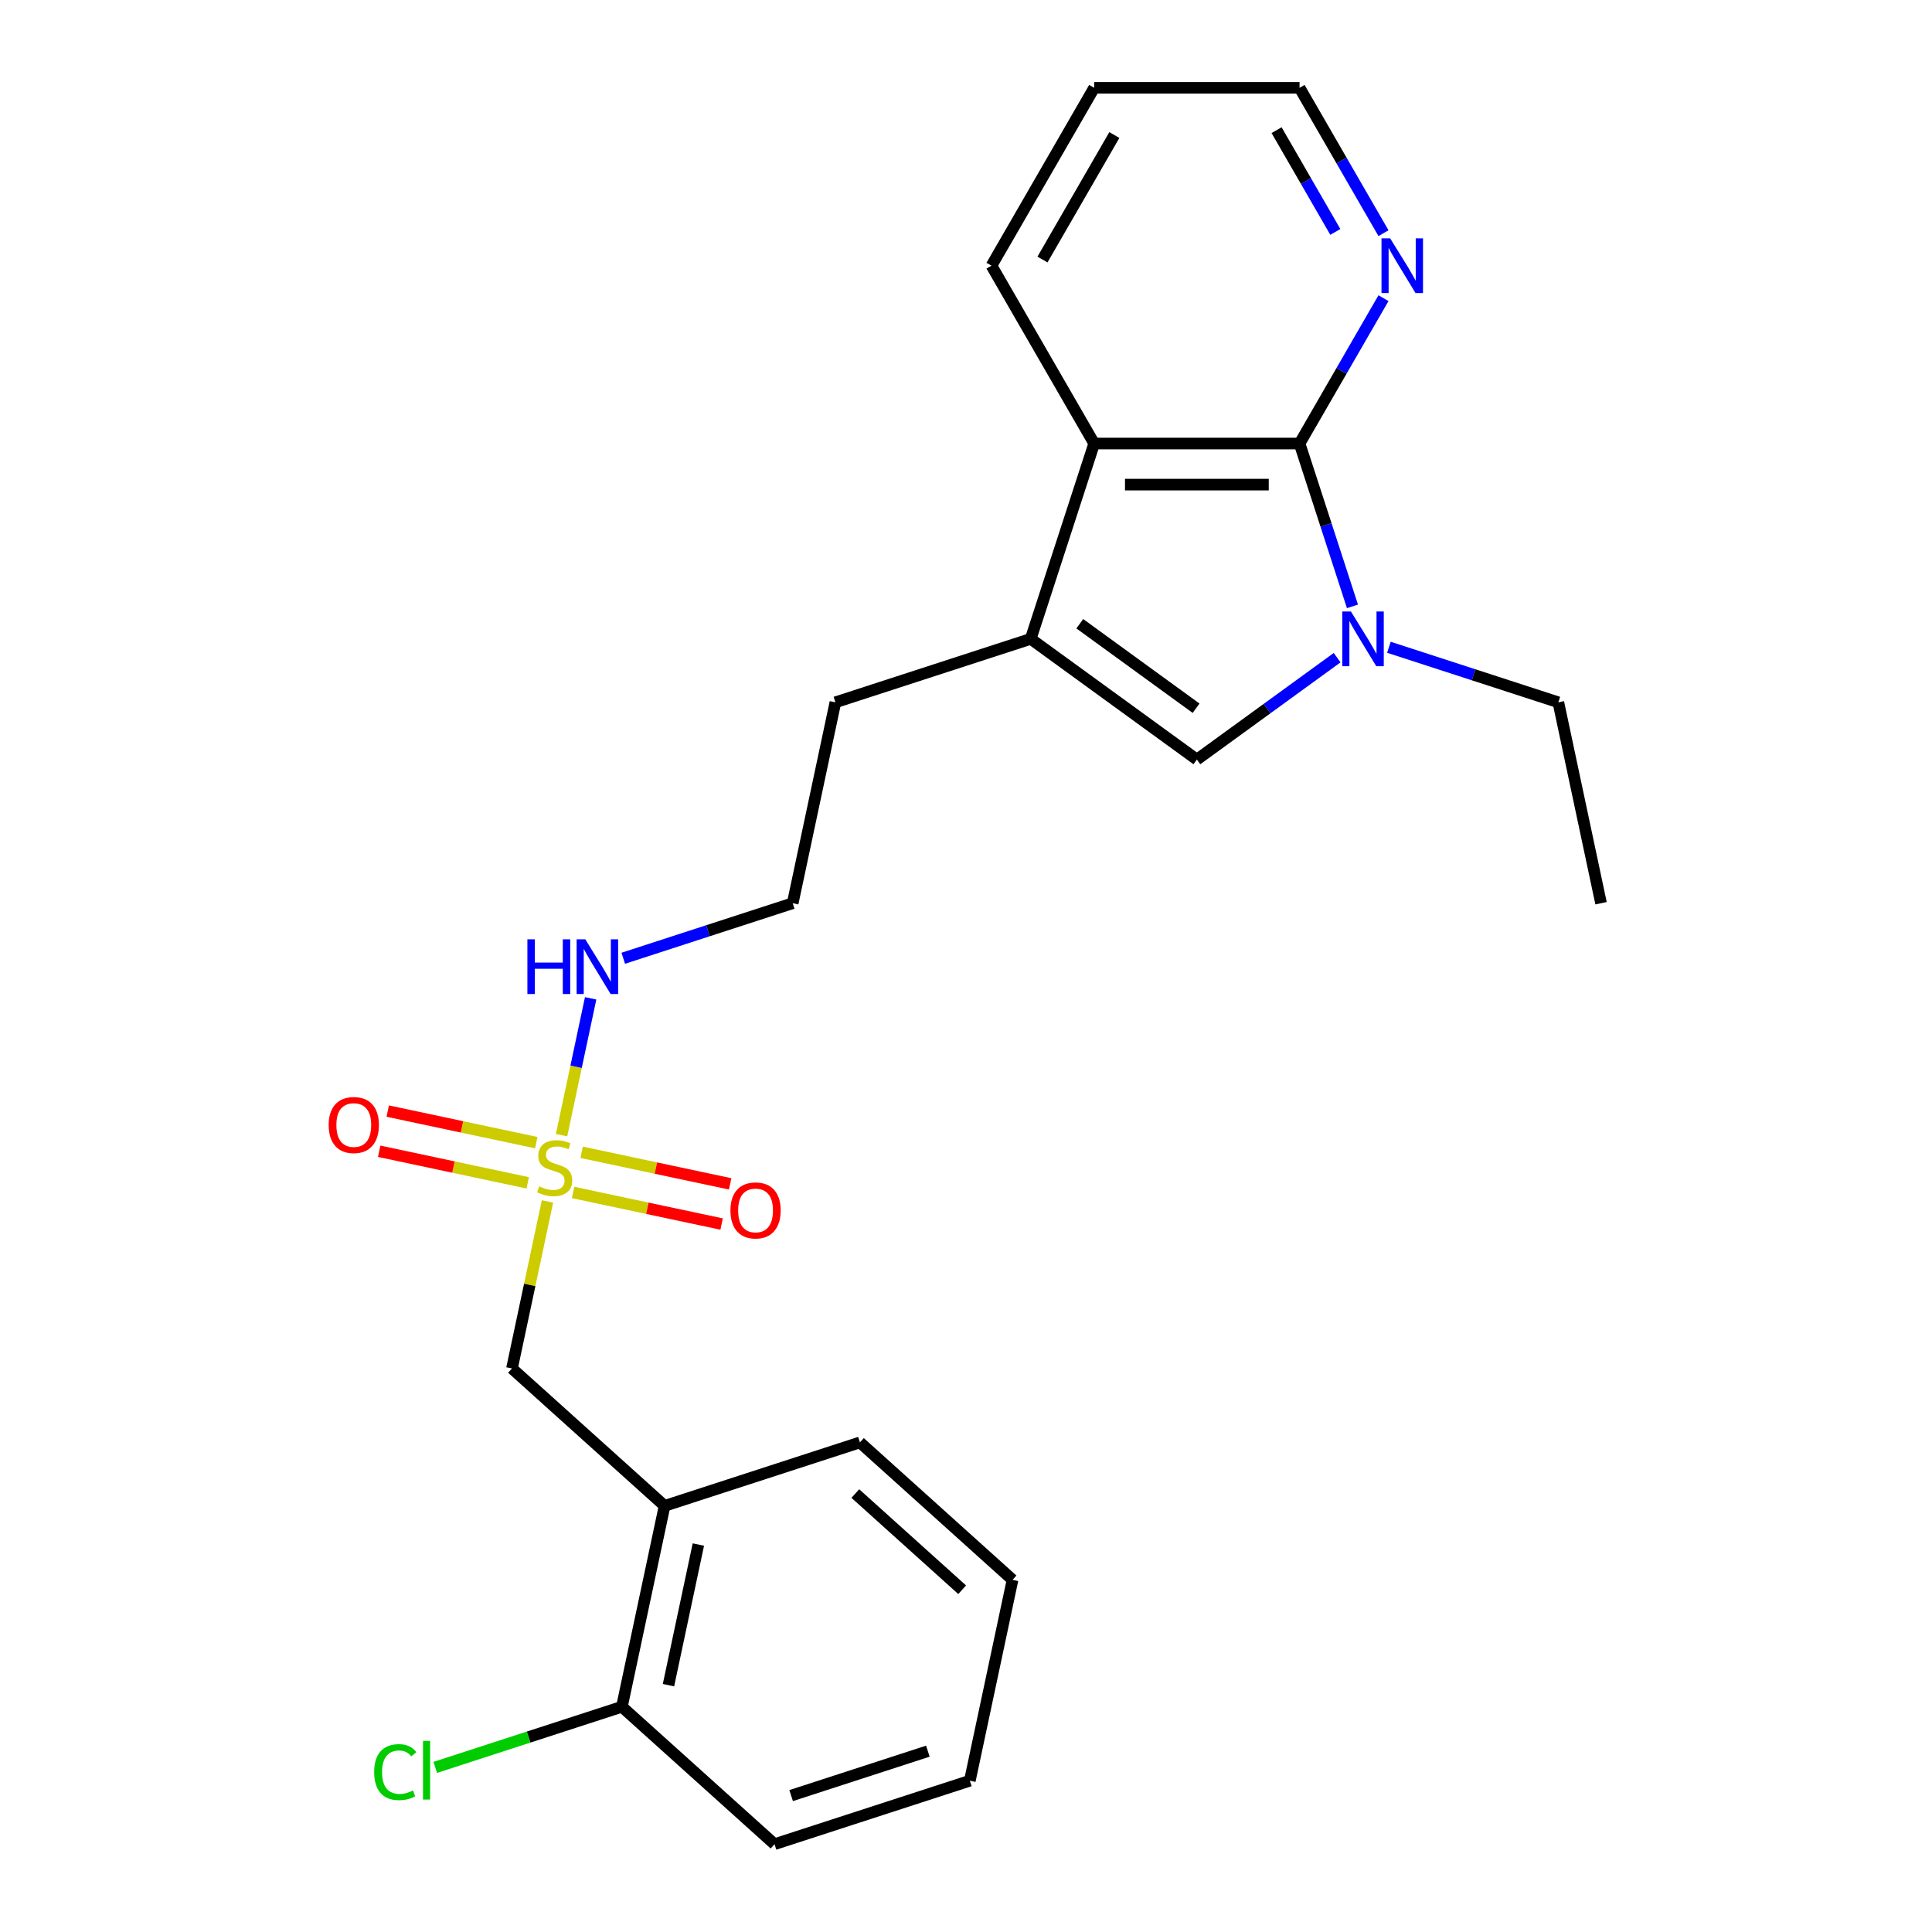 <?xml version='1.0' encoding='iso-8859-1'?>
<svg version='1.1' baseProfile='full'
              xmlns='http://www.w3.org/2000/svg'
                      xmlns:rdkit='http://www.rdkit.org/xml'
                      xmlns:xlink='http://www.w3.org/1999/xlink'
                  xml:space='preserve'
width='1000px' height='1000px' viewBox='0 0 1000 1000'>
<!-- END OF HEADER -->
<rect style='opacity:1.0;fill:#FFFFFF;stroke:none' width='1000' height='1000' x='0' y='0'> </rect>
<path class='bond-5' d='M 283.371,621.866 L 274.184,665.087' style='fill:none;fill-rule:evenodd;stroke:#CCCC00;stroke-width:6px;stroke-linecap:butt;stroke-linejoin:miter;stroke-opacity:1' />
<path class='bond-5' d='M 274.184,665.087 L 264.997,708.307' style='fill:none;fill-rule:evenodd;stroke:#000000;stroke-width:6px;stroke-linecap:butt;stroke-linejoin:miter;stroke-opacity:1' />
<path class='bond-8' d='M 296.626,617.221 L 335.067,625.393' style='fill:none;fill-rule:evenodd;stroke:#CCCC00;stroke-width:6px;stroke-linecap:butt;stroke-linejoin:miter;stroke-opacity:1' />
<path class='bond-8' d='M 335.067,625.393 L 373.509,633.564' style='fill:none;fill-rule:evenodd;stroke:#FF0000;stroke-width:6px;stroke-linecap:butt;stroke-linejoin:miter;stroke-opacity:1' />
<path class='bond-8' d='M 301.046,596.426 L 339.488,604.597' style='fill:none;fill-rule:evenodd;stroke:#CCCC00;stroke-width:6px;stroke-linecap:butt;stroke-linejoin:miter;stroke-opacity:1' />
<path class='bond-8' d='M 339.488,604.597 L 377.93,612.768' style='fill:none;fill-rule:evenodd;stroke:#FF0000;stroke-width:6px;stroke-linecap:butt;stroke-linejoin:miter;stroke-opacity:1' />
<path class='bond-9' d='M 277.571,591.436 L 239.129,583.265' style='fill:none;fill-rule:evenodd;stroke:#CCCC00;stroke-width:6px;stroke-linecap:butt;stroke-linejoin:miter;stroke-opacity:1' />
<path class='bond-9' d='M 239.129,583.265 L 200.687,575.094' style='fill:none;fill-rule:evenodd;stroke:#FF0000;stroke-width:6px;stroke-linecap:butt;stroke-linejoin:miter;stroke-opacity:1' />
<path class='bond-9' d='M 273.151,612.232 L 234.709,604.061' style='fill:none;fill-rule:evenodd;stroke:#CCCC00;stroke-width:6px;stroke-linecap:butt;stroke-linejoin:miter;stroke-opacity:1' />
<path class='bond-9' d='M 234.709,604.061 L 196.267,595.89' style='fill:none;fill-rule:evenodd;stroke:#FF0000;stroke-width:6px;stroke-linecap:butt;stroke-linejoin:miter;stroke-opacity:1' />
<path class='bond-10' d='M 290.664,587.551 L 298.19,552.145' style='fill:none;fill-rule:evenodd;stroke:#CCCC00;stroke-width:6px;stroke-linecap:butt;stroke-linejoin:miter;stroke-opacity:1' />
<path class='bond-10' d='M 298.19,552.145 L 305.716,516.739' style='fill:none;fill-rule:evenodd;stroke:#0000FF;stroke-width:6px;stroke-linecap:butt;stroke-linejoin:miter;stroke-opacity:1' />
<path class='bond-0' d='M 692.101,340.407 L 655.8,366.781' style='fill:none;fill-rule:evenodd;stroke:#0000FF;stroke-width:6px;stroke-linecap:butt;stroke-linejoin:miter;stroke-opacity:1' />
<path class='bond-0' d='M 655.8,366.781 L 619.499,393.156' style='fill:none;fill-rule:evenodd;stroke:#000000;stroke-width:6px;stroke-linecap:butt;stroke-linejoin:miter;stroke-opacity:1' />
<path class='bond-12' d='M 718.896,335.026 L 762.747,349.274' style='fill:none;fill-rule:evenodd;stroke:#0000FF;stroke-width:6px;stroke-linecap:butt;stroke-linejoin:miter;stroke-opacity:1' />
<path class='bond-12' d='M 762.747,349.274 L 806.597,363.522' style='fill:none;fill-rule:evenodd;stroke:#000000;stroke-width:6px;stroke-linecap:butt;stroke-linejoin:miter;stroke-opacity:1' />
<path class='bond-25' d='M 700.034,313.856 L 686.342,271.715' style='fill:none;fill-rule:evenodd;stroke:#0000FF;stroke-width:6px;stroke-linecap:butt;stroke-linejoin:miter;stroke-opacity:1' />
<path class='bond-25' d='M 686.342,271.715 L 672.649,229.574' style='fill:none;fill-rule:evenodd;stroke:#000000;stroke-width:6px;stroke-linecap:butt;stroke-linejoin:miter;stroke-opacity:1' />
<path class='bond-1' d='M 672.649,229.574 L 566.348,229.574' style='fill:none;fill-rule:evenodd;stroke:#000000;stroke-width:6px;stroke-linecap:butt;stroke-linejoin:miter;stroke-opacity:1' />
<path class='bond-1' d='M 656.704,250.835 L 582.293,250.835' style='fill:none;fill-rule:evenodd;stroke:#000000;stroke-width:6px;stroke-linecap:butt;stroke-linejoin:miter;stroke-opacity:1' />
<path class='bond-7' d='M 672.649,229.574 L 694.37,191.953' style='fill:none;fill-rule:evenodd;stroke:#000000;stroke-width:6px;stroke-linecap:butt;stroke-linejoin:miter;stroke-opacity:1' />
<path class='bond-7' d='M 694.37,191.953 L 716.091,154.332' style='fill:none;fill-rule:evenodd;stroke:#0000FF;stroke-width:6px;stroke-linecap:butt;stroke-linejoin:miter;stroke-opacity:1' />
<path class='bond-2' d='M 619.499,393.156 L 533.499,330.673' style='fill:none;fill-rule:evenodd;stroke:#000000;stroke-width:6px;stroke-linecap:butt;stroke-linejoin:miter;stroke-opacity:1' />
<path class='bond-2' d='M 619.095,366.583 L 558.895,322.846' style='fill:none;fill-rule:evenodd;stroke:#000000;stroke-width:6px;stroke-linecap:butt;stroke-linejoin:miter;stroke-opacity:1' />
<path class='bond-3' d='M 533.499,330.673 L 432.4,363.522' style='fill:none;fill-rule:evenodd;stroke:#000000;stroke-width:6px;stroke-linecap:butt;stroke-linejoin:miter;stroke-opacity:1' />
<path class='bond-4' d='M 533.499,330.673 L 566.348,229.574' style='fill:none;fill-rule:evenodd;stroke:#000000;stroke-width:6px;stroke-linecap:butt;stroke-linejoin:miter;stroke-opacity:1' />
<path class='bond-16' d='M 566.348,229.574 L 513.197,137.514' style='fill:none;fill-rule:evenodd;stroke:#000000;stroke-width:6px;stroke-linecap:butt;stroke-linejoin:miter;stroke-opacity:1' />
<path class='bond-6' d='M 264.997,708.307 L 343.994,779.437' style='fill:none;fill-rule:evenodd;stroke:#000000;stroke-width:6px;stroke-linecap:butt;stroke-linejoin:miter;stroke-opacity:1' />
<path class='bond-11' d='M 343.994,779.437 L 321.893,883.416' style='fill:none;fill-rule:evenodd;stroke:#000000;stroke-width:6px;stroke-linecap:butt;stroke-linejoin:miter;stroke-opacity:1' />
<path class='bond-11' d='M 361.475,799.454 L 346.004,872.239' style='fill:none;fill-rule:evenodd;stroke:#000000;stroke-width:6px;stroke-linecap:butt;stroke-linejoin:miter;stroke-opacity:1' />
<path class='bond-17' d='M 343.994,779.437 L 445.093,746.588' style='fill:none;fill-rule:evenodd;stroke:#000000;stroke-width:6px;stroke-linecap:butt;stroke-linejoin:miter;stroke-opacity:1' />
<path class='bond-26' d='M 716.091,120.697 L 694.37,83.076' style='fill:none;fill-rule:evenodd;stroke:#0000FF;stroke-width:6px;stroke-linecap:butt;stroke-linejoin:miter;stroke-opacity:1' />
<path class='bond-26' d='M 694.37,83.076 L 672.649,45.455' style='fill:none;fill-rule:evenodd;stroke:#000000;stroke-width:6px;stroke-linecap:butt;stroke-linejoin:miter;stroke-opacity:1' />
<path class='bond-26' d='M 691.162,120.041 L 675.958,93.706' style='fill:none;fill-rule:evenodd;stroke:#0000FF;stroke-width:6px;stroke-linecap:butt;stroke-linejoin:miter;stroke-opacity:1' />
<path class='bond-26' d='M 675.958,93.706 L 660.754,67.371' style='fill:none;fill-rule:evenodd;stroke:#000000;stroke-width:6px;stroke-linecap:butt;stroke-linejoin:miter;stroke-opacity:1' />
<path class='bond-15' d='M 322.597,495.997 L 366.448,481.749' style='fill:none;fill-rule:evenodd;stroke:#0000FF;stroke-width:6px;stroke-linecap:butt;stroke-linejoin:miter;stroke-opacity:1' />
<path class='bond-15' d='M 366.448,481.749 L 410.298,467.501' style='fill:none;fill-rule:evenodd;stroke:#000000;stroke-width:6px;stroke-linecap:butt;stroke-linejoin:miter;stroke-opacity:1' />
<path class='bond-13' d='M 321.893,883.416 L 273.592,899.11' style='fill:none;fill-rule:evenodd;stroke:#000000;stroke-width:6px;stroke-linecap:butt;stroke-linejoin:miter;stroke-opacity:1' />
<path class='bond-13' d='M 273.592,899.11 L 225.292,914.803' style='fill:none;fill-rule:evenodd;stroke:#00CC00;stroke-width:6px;stroke-linecap:butt;stroke-linejoin:miter;stroke-opacity:1' />
<path class='bond-19' d='M 321.893,883.416 L 400.891,954.545' style='fill:none;fill-rule:evenodd;stroke:#000000;stroke-width:6px;stroke-linecap:butt;stroke-linejoin:miter;stroke-opacity:1' />
<path class='bond-20' d='M 806.597,363.522 L 828.699,467.501' style='fill:none;fill-rule:evenodd;stroke:#000000;stroke-width:6px;stroke-linecap:butt;stroke-linejoin:miter;stroke-opacity:1' />
<path class='bond-14' d='M 432.4,363.522 L 410.298,467.501' style='fill:none;fill-rule:evenodd;stroke:#000000;stroke-width:6px;stroke-linecap:butt;stroke-linejoin:miter;stroke-opacity:1' />
<path class='bond-21' d='M 513.197,137.514 L 566.348,45.455' style='fill:none;fill-rule:evenodd;stroke:#000000;stroke-width:6px;stroke-linecap:butt;stroke-linejoin:miter;stroke-opacity:1' />
<path class='bond-21' d='M 539.582,134.336 L 576.787,69.894' style='fill:none;fill-rule:evenodd;stroke:#000000;stroke-width:6px;stroke-linecap:butt;stroke-linejoin:miter;stroke-opacity:1' />
<path class='bond-22' d='M 445.093,746.588 L 524.091,817.718' style='fill:none;fill-rule:evenodd;stroke:#000000;stroke-width:6px;stroke-linecap:butt;stroke-linejoin:miter;stroke-opacity:1' />
<path class='bond-22' d='M 442.717,773.057 L 498.015,822.848' style='fill:none;fill-rule:evenodd;stroke:#000000;stroke-width:6px;stroke-linecap:butt;stroke-linejoin:miter;stroke-opacity:1' />
<path class='bond-18' d='M 672.649,45.455 L 566.348,45.455' style='fill:none;fill-rule:evenodd;stroke:#000000;stroke-width:6px;stroke-linecap:butt;stroke-linejoin:miter;stroke-opacity:1' />
<path class='bond-24' d='M 400.891,954.545 L 501.989,921.696' style='fill:none;fill-rule:evenodd;stroke:#000000;stroke-width:6px;stroke-linecap:butt;stroke-linejoin:miter;stroke-opacity:1' />
<path class='bond-24' d='M 409.486,929.398 L 480.255,906.404' style='fill:none;fill-rule:evenodd;stroke:#000000;stroke-width:6px;stroke-linecap:butt;stroke-linejoin:miter;stroke-opacity:1' />
<path class='bond-23' d='M 524.091,817.718 L 501.989,921.696' style='fill:none;fill-rule:evenodd;stroke:#000000;stroke-width:6px;stroke-linecap:butt;stroke-linejoin:miter;stroke-opacity:1' />
<path  class='atom-0' d='M 279.098 614.049
Q 279.418 614.169, 280.738 614.729
Q 282.058 615.289, 283.498 615.649
Q 284.978 615.969, 286.418 615.969
Q 289.098 615.969, 290.658 614.689
Q 292.218 613.369, 292.218 611.089
Q 292.218 609.529, 291.418 608.569
Q 290.658 607.609, 289.458 607.089
Q 288.258 606.569, 286.258 605.969
Q 283.738 605.209, 282.218 604.489
Q 280.738 603.769, 279.658 602.249
Q 278.618 600.729, 278.618 598.169
Q 278.618 594.609, 281.018 592.409
Q 283.458 590.209, 288.258 590.209
Q 291.538 590.209, 295.258 591.769
L 294.338 594.849
Q 290.938 593.449, 288.378 593.449
Q 285.618 593.449, 284.098 594.609
Q 282.578 595.729, 282.618 597.689
Q 282.618 599.209, 283.378 600.129
Q 284.178 601.049, 285.298 601.569
Q 286.458 602.089, 288.378 602.689
Q 290.938 603.489, 292.458 604.289
Q 293.978 605.089, 295.058 606.729
Q 296.178 608.329, 296.178 611.089
Q 296.178 615.009, 293.538 617.129
Q 290.938 619.209, 286.578 619.209
Q 284.058 619.209, 282.138 618.649
Q 280.258 618.129, 278.018 617.209
L 279.098 614.049
' fill='#CCCC00'/>
<path  class='atom-1' d='M 699.238 316.513
L 708.518 331.513
Q 709.438 332.993, 710.918 335.673
Q 712.398 338.353, 712.478 338.513
L 712.478 316.513
L 716.238 316.513
L 716.238 344.833
L 712.358 344.833
L 702.398 328.433
Q 701.238 326.513, 699.998 324.313
Q 698.798 322.113, 698.438 321.433
L 698.438 344.833
L 694.758 344.833
L 694.758 316.513
L 699.238 316.513
' fill='#0000FF'/>
<path  class='atom-8' d='M 719.54 123.354
L 728.82 138.354
Q 729.74 139.834, 731.22 142.514
Q 732.7 145.194, 732.78 145.354
L 732.78 123.354
L 736.54 123.354
L 736.54 151.674
L 732.66 151.674
L 722.7 135.274
Q 721.54 133.354, 720.3 131.154
Q 719.1 128.954, 718.74 128.274
L 718.74 151.674
L 715.06 151.674
L 715.06 123.354
L 719.54 123.354
' fill='#0000FF'/>
<path  class='atom-9' d='M 378.077 626.51
Q 378.077 619.71, 381.437 615.91
Q 384.797 612.11, 391.077 612.11
Q 397.357 612.11, 400.717 615.91
Q 404.077 619.71, 404.077 626.51
Q 404.077 633.39, 400.677 637.31
Q 397.277 641.19, 391.077 641.19
Q 384.837 641.19, 381.437 637.31
Q 378.077 633.43, 378.077 626.51
M 391.077 637.99
Q 395.397 637.99, 397.717 635.11
Q 400.077 632.19, 400.077 626.51
Q 400.077 620.95, 397.717 618.15
Q 395.397 615.31, 391.077 615.31
Q 386.757 615.31, 384.397 618.11
Q 382.077 620.91, 382.077 626.51
Q 382.077 632.23, 384.397 635.11
Q 386.757 637.99, 391.077 637.99
' fill='#FF0000'/>
<path  class='atom-10' d='M 170.12 582.307
Q 170.12 575.507, 173.48 571.707
Q 176.84 567.907, 183.12 567.907
Q 189.4 567.907, 192.76 571.707
Q 196.12 575.507, 196.12 582.307
Q 196.12 589.187, 192.72 593.107
Q 189.32 596.987, 183.12 596.987
Q 176.88 596.987, 173.48 593.107
Q 170.12 589.227, 170.12 582.307
M 183.12 593.787
Q 187.44 593.787, 189.76 590.907
Q 192.12 587.987, 192.12 582.307
Q 192.12 576.747, 189.76 573.947
Q 187.44 571.107, 183.12 571.107
Q 178.8 571.107, 176.44 573.907
Q 174.12 576.707, 174.12 582.307
Q 174.12 588.027, 176.44 590.907
Q 178.8 593.787, 183.12 593.787
' fill='#FF0000'/>
<path  class='atom-11' d='M 272.98 486.19
L 276.82 486.19
L 276.82 498.23
L 291.3 498.23
L 291.3 486.19
L 295.14 486.19
L 295.14 514.51
L 291.3 514.51
L 291.3 501.43
L 276.82 501.43
L 276.82 514.51
L 272.98 514.51
L 272.98 486.19
' fill='#0000FF'/>
<path  class='atom-11' d='M 302.94 486.19
L 312.22 501.19
Q 313.14 502.67, 314.62 505.35
Q 316.1 508.03, 316.18 508.19
L 316.18 486.19
L 319.94 486.19
L 319.94 514.51
L 316.06 514.51
L 306.1 498.11
Q 304.94 496.19, 303.7 493.99
Q 302.5 491.79, 302.14 491.11
L 302.14 514.51
L 298.46 514.51
L 298.46 486.19
L 302.94 486.19
' fill='#0000FF'/>
<path  class='atom-14' d='M 193.674 917.245
Q 193.674 910.205, 196.954 906.525
Q 200.274 902.805, 206.554 902.805
Q 212.394 902.805, 215.514 906.925
L 212.874 909.085
Q 210.594 906.085, 206.554 906.085
Q 202.274 906.085, 199.994 908.965
Q 197.754 911.805, 197.754 917.245
Q 197.754 922.845, 200.074 925.725
Q 202.434 928.605, 206.994 928.605
Q 210.114 928.605, 213.754 926.725
L 214.874 929.725
Q 213.394 930.685, 211.154 931.245
Q 208.914 931.805, 206.434 931.805
Q 200.274 931.805, 196.954 928.045
Q 193.674 924.285, 193.674 917.245
' fill='#00CC00'/>
<path  class='atom-14' d='M 218.954 901.085
L 222.634 901.085
L 222.634 931.445
L 218.954 931.445
L 218.954 901.085
' fill='#00CC00'/>
</svg>
